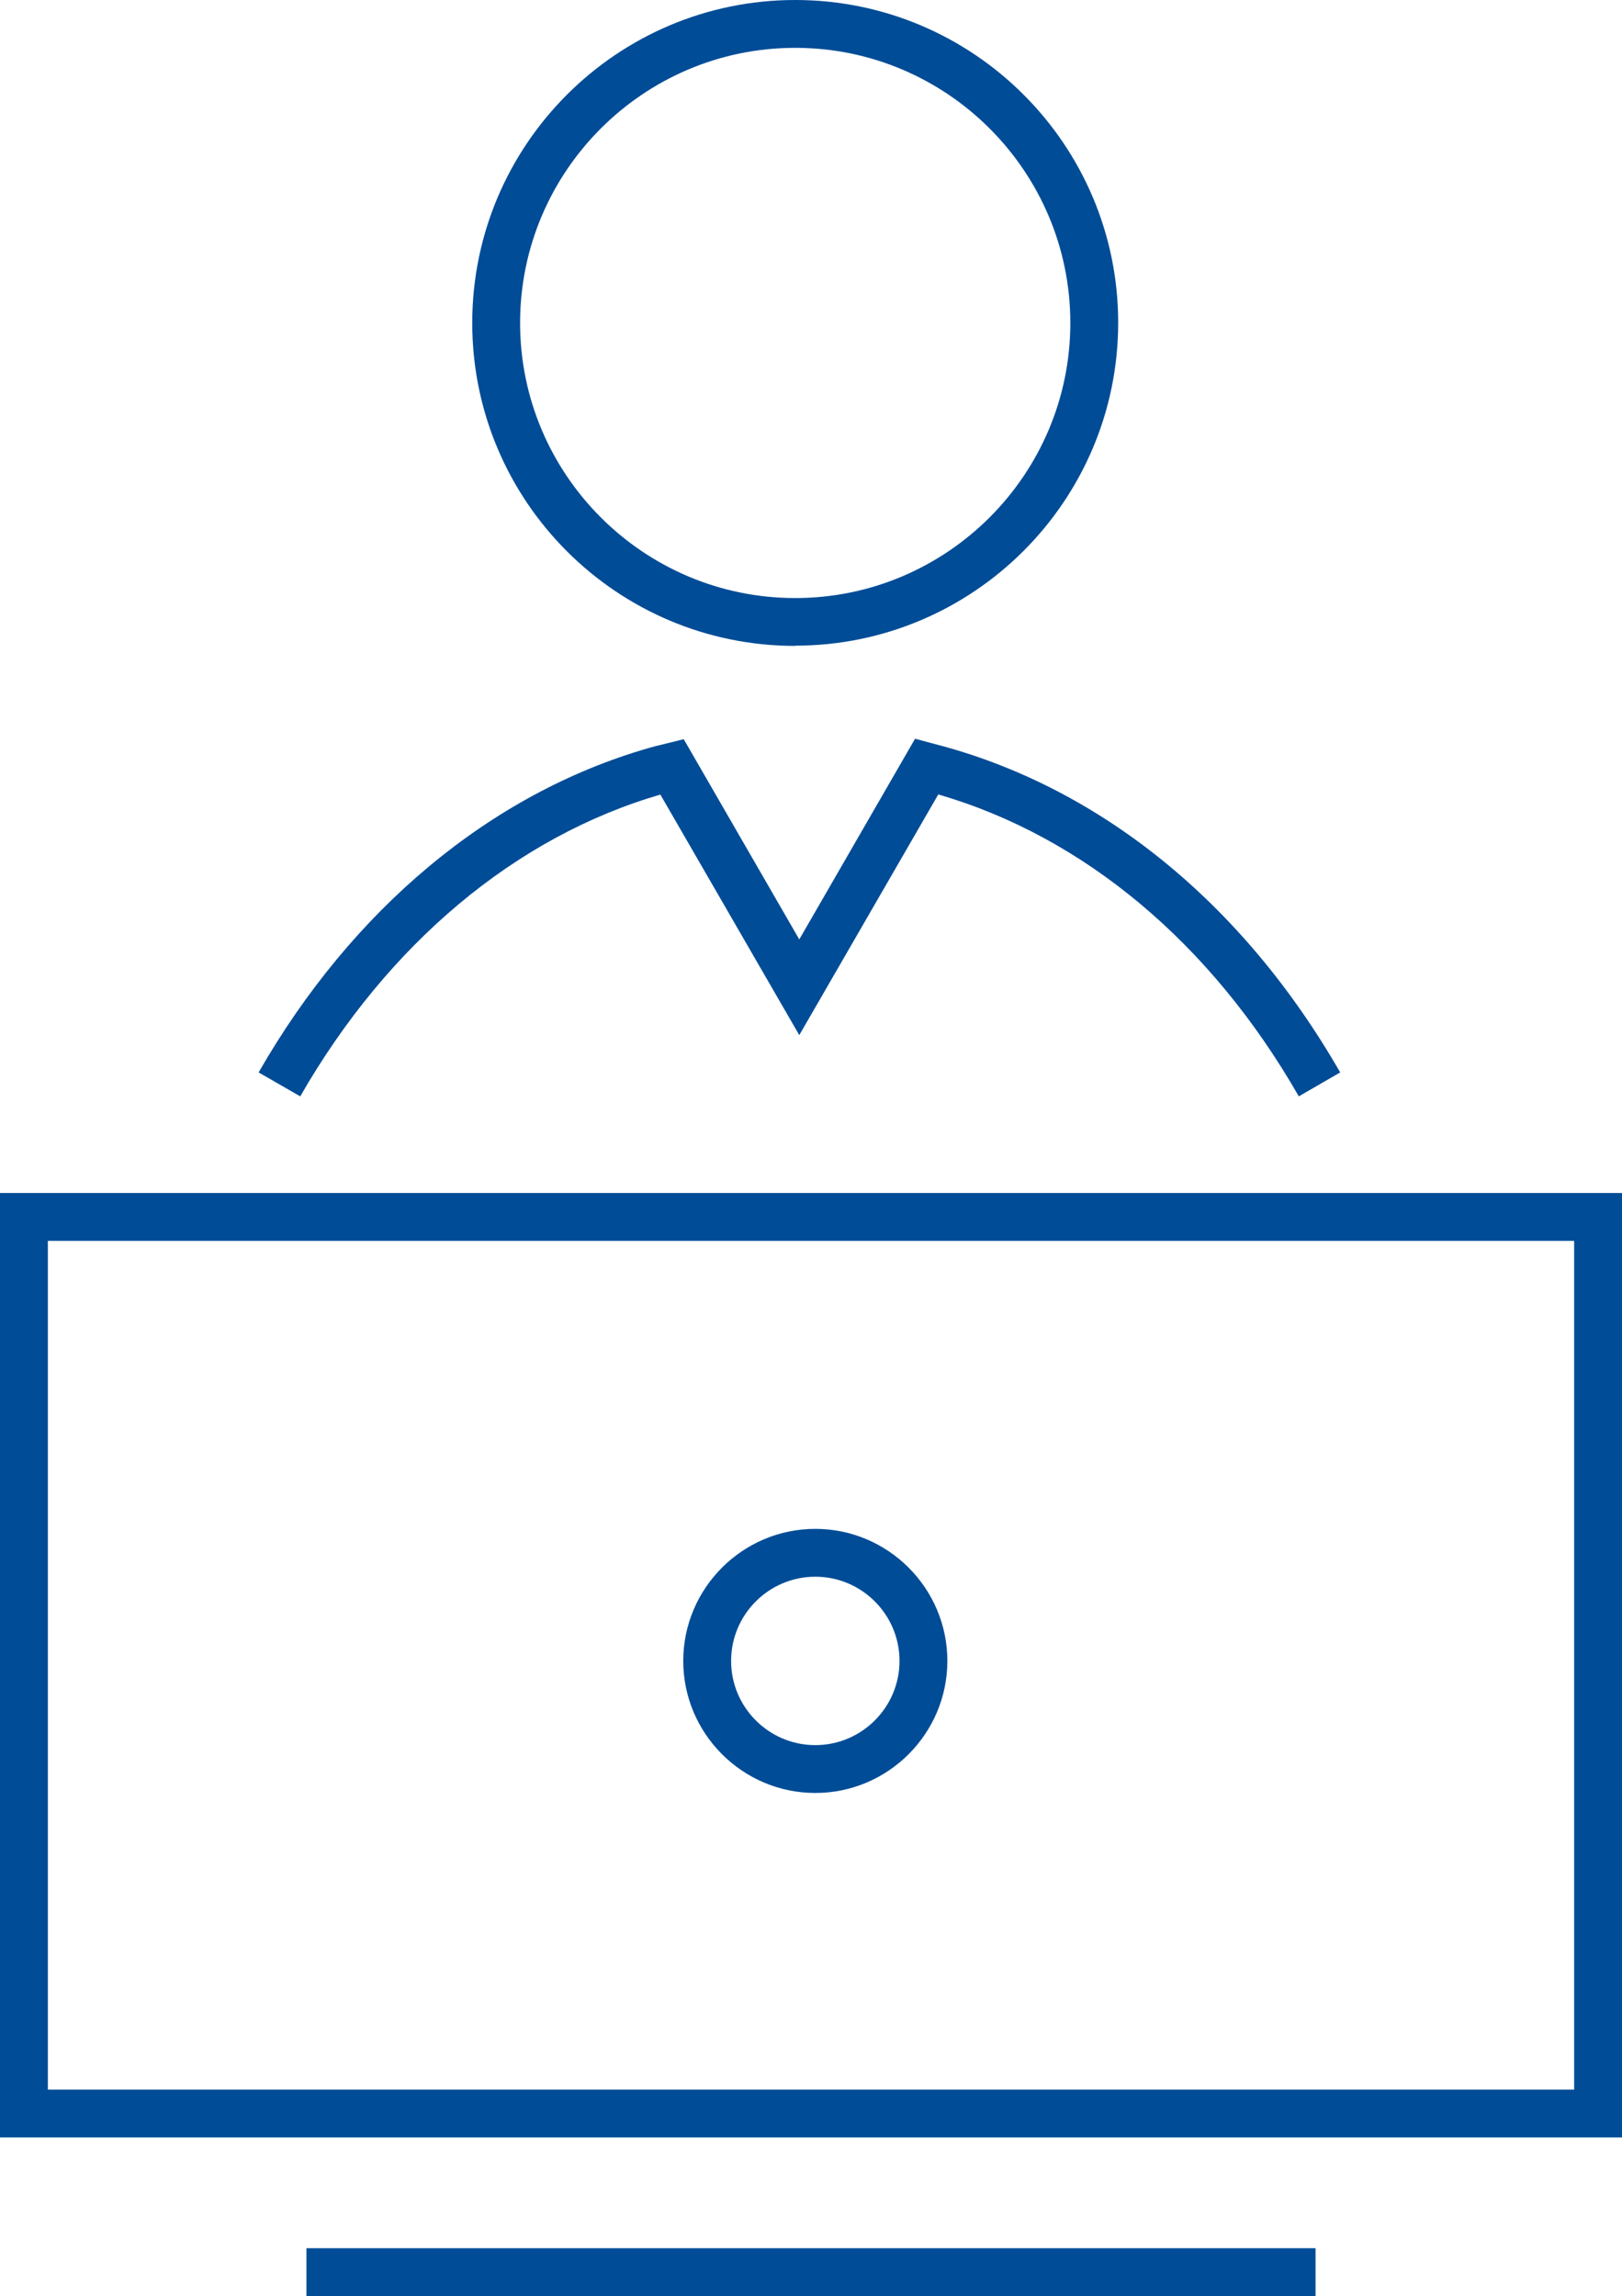 <?xml version="1.0" encoding="UTF-8"?>
<svg id="Capa_1" data-name="Capa 1" xmlns="http://www.w3.org/2000/svg" viewBox="0 0 67.8 95.98">
  <defs>
    <style>
      .cls-1 {
        fill: #004c97;
      }
    </style>
  </defs>
  <rect class="cls-1" x="12.81" y="93.98" width="42.18" height="2"/>
  <path class="cls-1" d="M27.6,33.21l5.81,10.06,5.81-10.06c6.07,1.76,11.4,6.21,15.07,12.62l1.73-1c-4.08-7.11-10.11-11.99-17.03-13.75l-.74-.2-4.84,8.39-4.83-8.37-.97.24c-.18.04-.36.09-.53.14-6.57,1.9-12.35,6.71-16.27,13.55l1.74,1c3.66-6.38,9.01-10.86,15.07-12.62Z"/>
  <path class="cls-1" d="M33.24,26.99c7.44,0,13.5-6.05,13.5-13.5S40.68,0,33.24,0s-13.5,6.05-13.5,13.5,6.05,13.5,13.5,13.5ZM33.24,2c6.34,0,11.5,5.16,11.5,11.5s-5.16,11.5-11.5,11.5-11.5-5.16-11.5-11.5,5.16-11.5,11.5-11.5Z"/>
  <path class="cls-1" d="M0,49.87v39.48h67.8v-39.48H0ZM65.8,87.35H2v-35.48h63.8v35.48Z"/>
  <path class="cls-1" d="M34.08,74.95c3.04,0,5.52-2.48,5.52-5.52s-2.48-5.52-5.52-5.52-5.52,2.48-5.52,5.52,2.48,5.52,5.52,5.52ZM34.08,65.91c1.94,0,3.52,1.58,3.52,3.52s-1.58,3.52-3.52,3.52-3.52-1.58-3.52-3.52,1.58-3.52,3.52-3.52Z"/>
</svg>